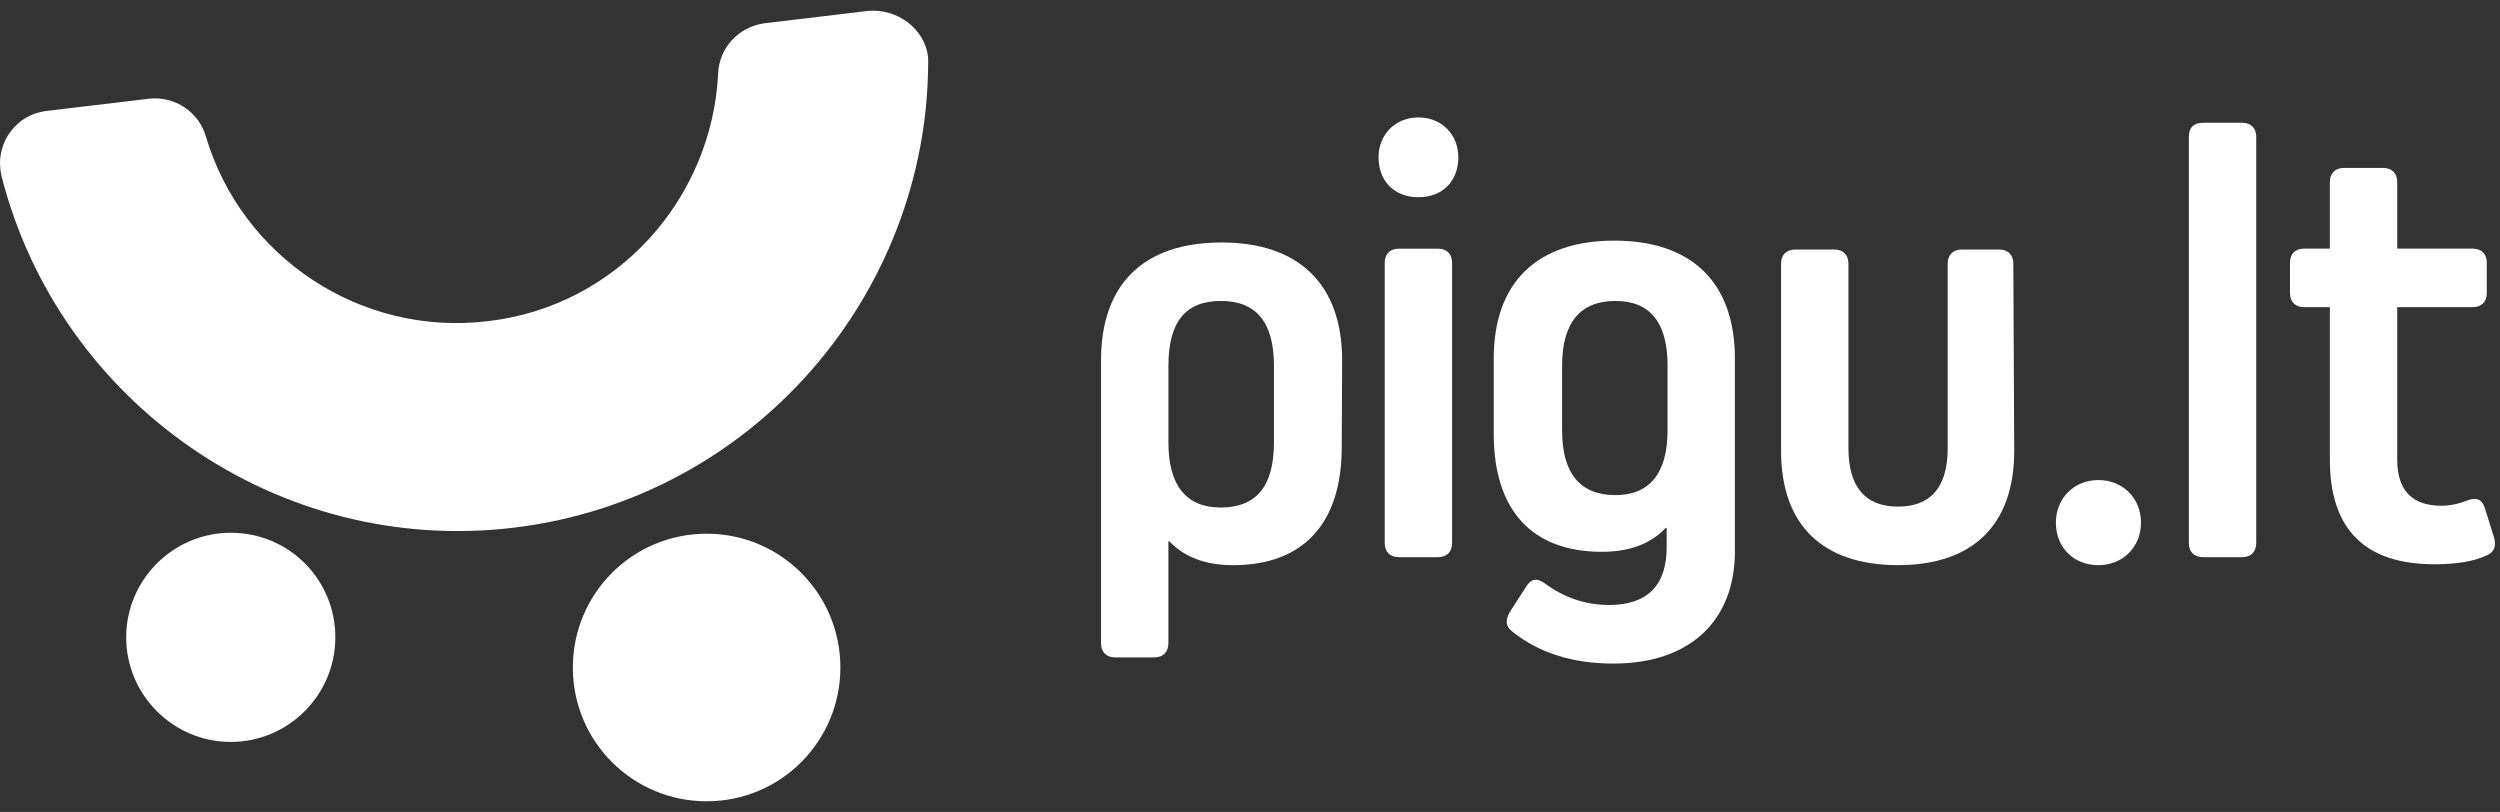 <svg width="117" height="38" viewBox="0 0 117 38" fill="none" xmlns="http://www.w3.org/2000/svg">
<rect x="0" y="0" width="117" height="38" fill="#333333" stroke="none"/>
<g clip-path="url(#clip0_3375_24118)">
<path d="M43.435 2.658C43.269 1.331 41.984 0.387 40.615 0.511L35.763 1.091C34.561 1.258 33.648 2.251 33.608 3.456C33.316 9.303 28.88 14.319 22.868 15.026C16.857 15.773 11.298 11.999 9.64 6.401C9.309 5.24 8.189 4.494 6.986 4.618L2.135 5.198C0.806 5.363 -0.148 6.607 0.019 7.934C0.026 8.021 0.054 8.159 0.074 8.252C2.77 18.827 12.998 26.056 24.113 24.687C35.225 23.318 43.395 13.817 43.438 2.954C43.44 2.8 43.44 2.765 43.435 2.658Z" fill="white"/>
<path d="M15.694 29.828C15.694 32.524 13.496 34.722 10.8 34.722C8.104 34.722 5.906 32.524 5.906 29.828C5.906 27.132 8.104 24.934 10.8 24.934C13.538 24.936 15.694 27.132 15.694 29.828Z" fill="white"/>
<path d="M39.33 31.239C39.33 34.682 36.552 37.5 33.07 37.5C29.627 37.5 26.809 34.722 26.809 31.239C26.809 27.797 29.587 24.978 33.07 24.978C36.552 24.978 39.33 27.797 39.33 31.239Z" fill="white"/>
<path d="M62.793 20.931C62.793 24.501 60.989 26.45 57.71 26.45C56.424 26.45 55.428 26.076 54.723 25.33H54.681V30.101C54.681 30.517 54.432 30.766 54.017 30.766H52.192C51.776 30.766 51.528 30.517 51.528 30.101V16.866C51.528 13.297 53.519 11.348 57.17 11.348C60.78 11.348 62.813 13.297 62.813 16.866L62.793 20.931ZM59.62 17.113C59.62 15.079 58.791 14.084 57.13 14.084C55.47 14.084 54.683 15.079 54.683 17.113V20.722C54.683 22.714 55.512 23.752 57.13 23.752C58.791 23.752 59.62 22.756 59.62 20.722V17.113Z" fill="white"/>
<path d="M66.383 5.496C67.461 5.496 68.249 6.285 68.249 7.363C68.249 8.483 67.503 9.23 66.383 9.23C65.263 9.23 64.516 8.483 64.516 7.363C64.516 6.285 65.305 5.496 66.383 5.496ZM65.469 26.076C65.054 26.076 64.805 25.827 64.805 25.412V12.301C64.805 11.886 65.054 11.637 65.469 11.637H67.294C67.71 11.637 67.958 11.886 67.958 12.301V25.412C67.958 25.827 67.71 26.076 67.294 26.076H65.469Z" fill="white"/>
<path d="M81.195 25.785C81.195 29.063 79.08 31.055 75.51 31.055C73.601 31.055 72.025 30.557 70.781 29.561C70.45 29.312 70.45 29.021 70.656 28.648L71.403 27.485C71.652 27.07 71.943 27.03 72.317 27.319C73.23 27.983 74.226 28.314 75.304 28.314C77.088 28.314 78 27.401 78 25.619V24.705H77.957C77.253 25.452 76.257 25.825 74.97 25.825C71.692 25.825 69.907 23.876 69.907 20.307V16.78C69.907 13.21 71.941 11.261 75.55 11.261C79.16 11.261 81.193 13.21 81.193 16.78V25.785H81.195ZM78.042 20.142V17.113C78.042 15.079 77.213 14.084 75.595 14.084C73.977 14.084 73.106 15.079 73.106 17.113V20.142C73.106 22.134 73.935 23.172 75.595 23.172C77.213 23.172 78.042 22.134 78.042 20.142Z" fill="white"/>
<path d="M94.266 21.096C94.266 24.541 92.357 26.448 88.83 26.448C85.303 26.448 83.354 24.581 83.354 21.096V12.341C83.354 11.926 83.603 11.677 84.018 11.677H85.843C86.258 11.677 86.507 11.926 86.507 12.341V20.971C86.507 22.796 87.296 23.709 88.83 23.709C90.363 23.709 91.152 22.796 91.152 20.971V12.341C91.152 11.926 91.401 11.677 91.817 11.677H93.559C93.975 11.677 94.224 11.926 94.224 12.341L94.266 21.096Z" fill="white"/>
<path d="M96.215 24.458C96.215 23.338 97.044 22.467 98.207 22.467C99.327 22.467 100.198 23.296 100.198 24.458C100.198 25.621 99.327 26.45 98.207 26.45C97.044 26.45 96.215 25.619 96.215 24.458Z" fill="white"/>
<path d="M103.103 26.076C102.687 26.076 102.438 25.827 102.438 25.412V6.409C102.438 5.954 102.687 5.745 103.103 5.745H104.927C105.343 5.745 105.592 5.994 105.592 6.409V25.412C105.592 25.827 105.343 26.076 104.927 26.076H103.103Z" fill="white"/>
<path d="M116.711 25.121C116.835 25.536 116.753 25.825 116.38 25.992C115.758 26.283 114.929 26.407 113.933 26.407C110.697 26.407 109.037 24.79 109.037 21.511V14.375H107.834C107.419 14.375 107.17 14.126 107.17 13.71V12.299C107.17 11.883 107.419 11.635 107.834 11.635H109.037V8.523C109.037 8.107 109.286 7.859 109.701 7.859H111.526C111.942 7.859 112.19 8.107 112.19 8.523V11.635H115.718C116.133 11.635 116.382 11.883 116.382 12.299V13.71C116.382 14.126 116.133 14.375 115.718 14.375H112.19V21.511C112.19 22.963 112.895 23.669 114.264 23.669C114.637 23.669 115.053 23.587 115.466 23.421C115.922 23.254 116.171 23.378 116.295 23.794L116.711 25.121Z" fill="white"/>
</g>
<defs>
<clipPath id="clip0_3375_24118">
<rect width="116.765" height="38" fill="white"/>
</clipPath>
</defs>
</svg>
